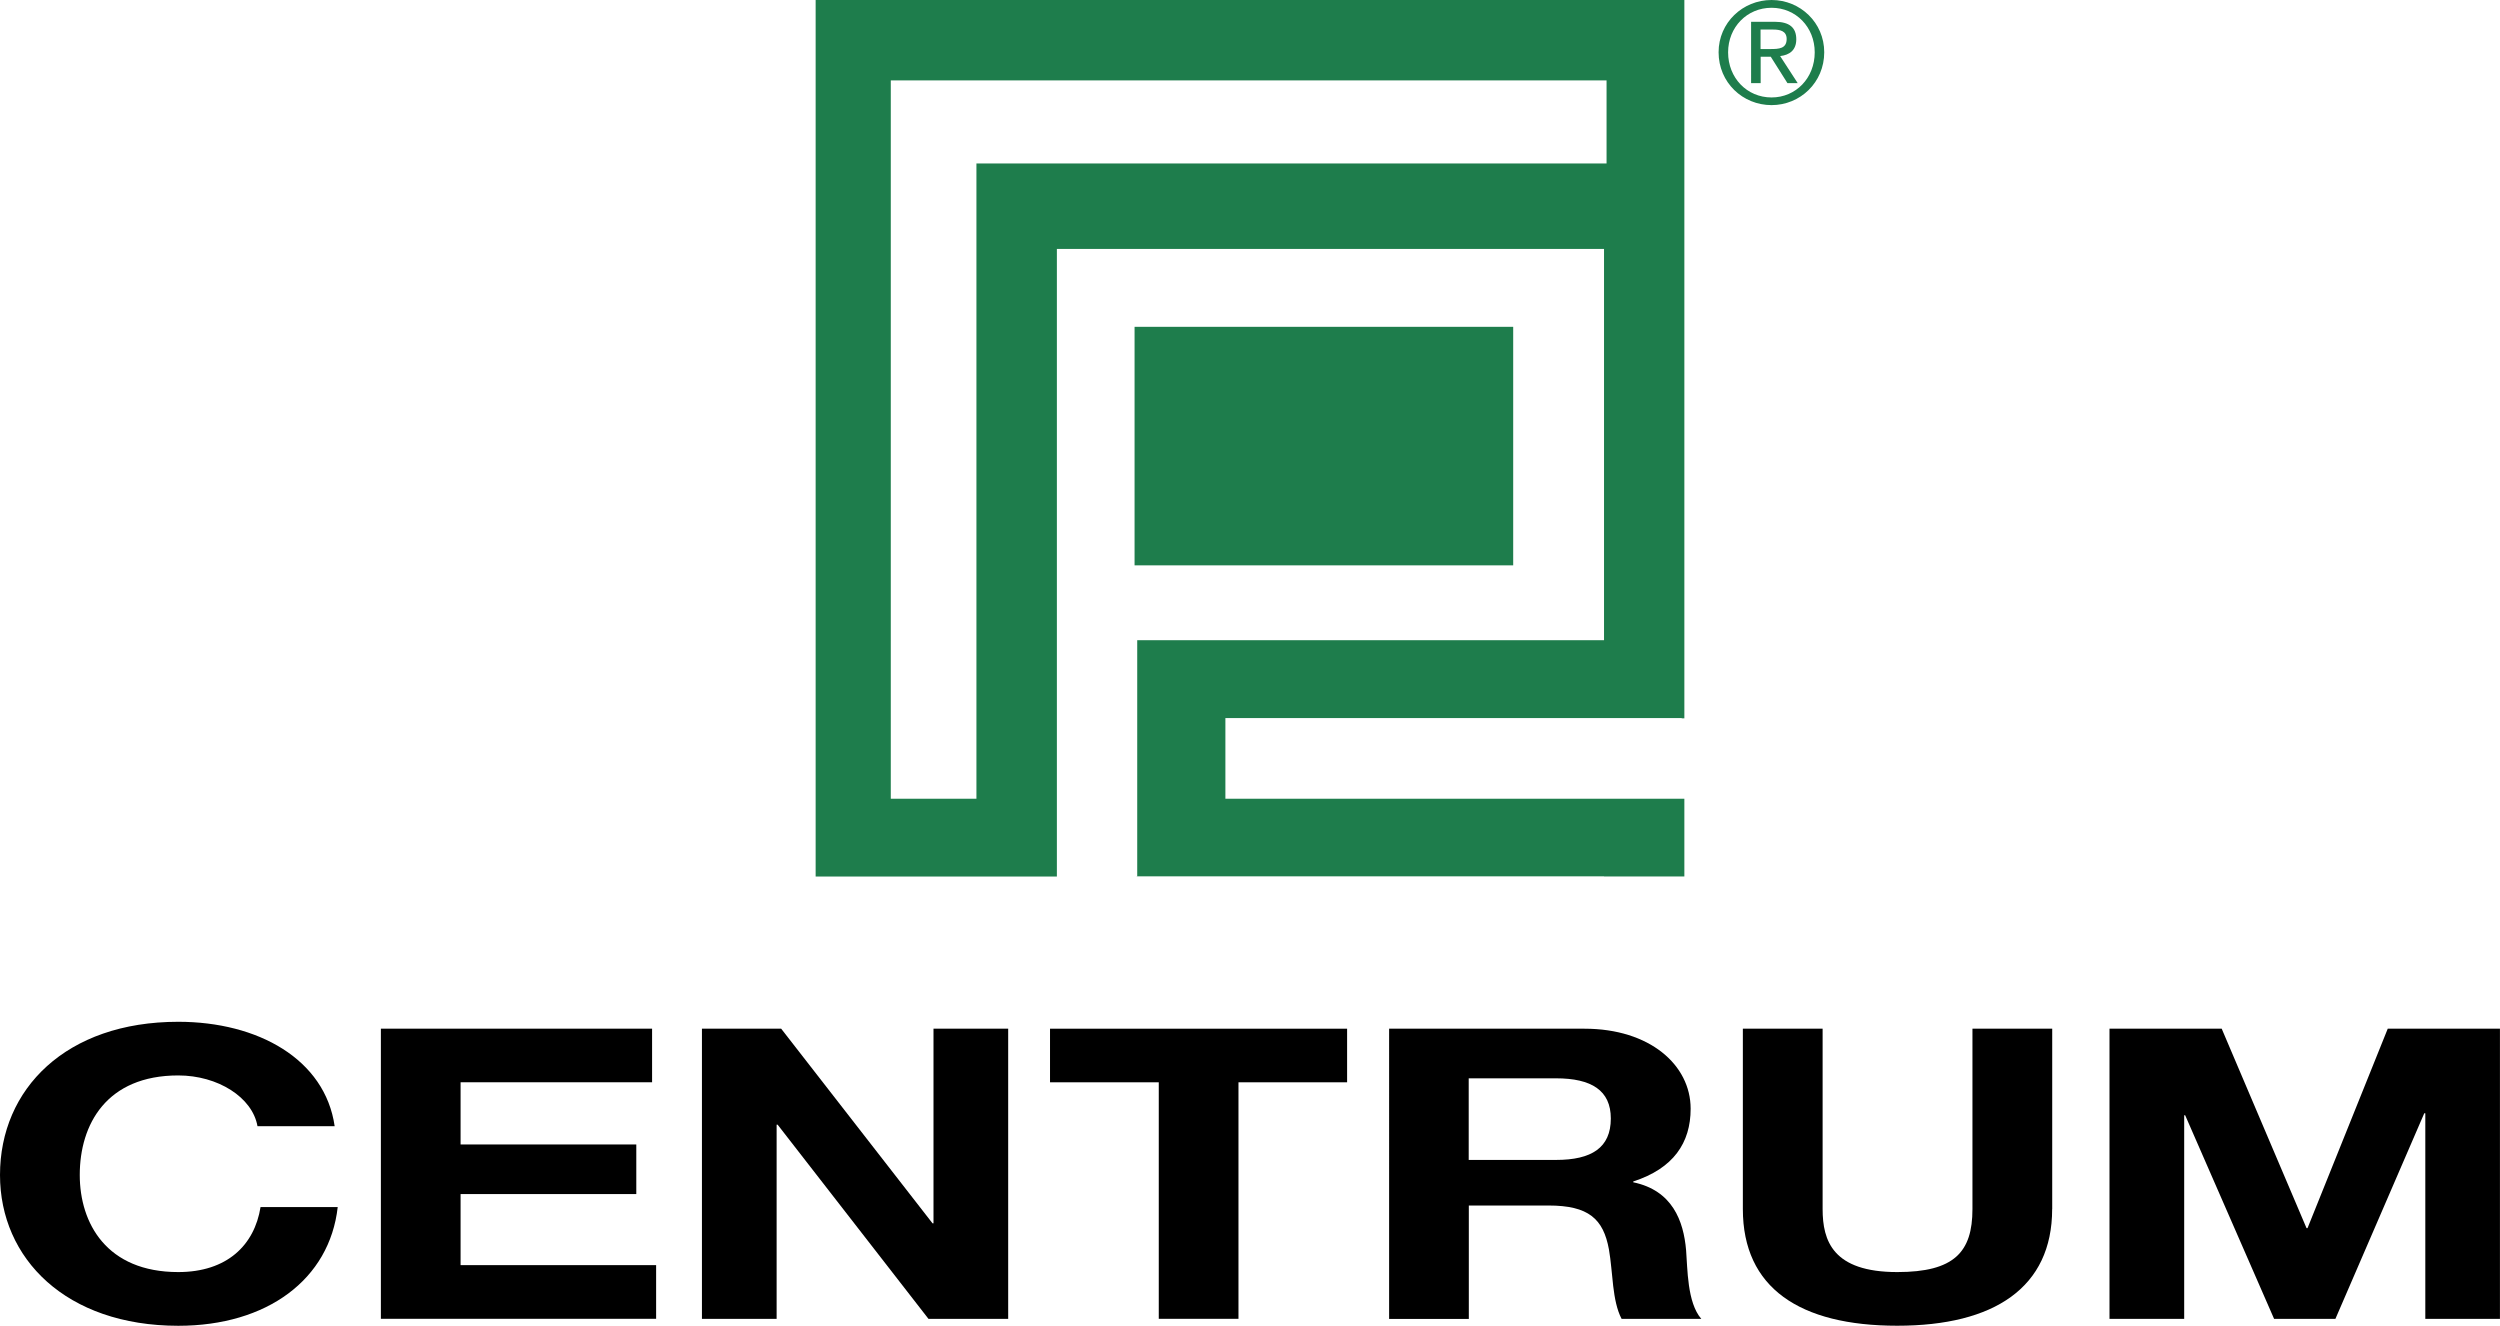 <?xml version="1.0" encoding="utf-8"?>
<!-- Generator: Adobe Illustrator 23.0.1, SVG Export Plug-In . SVG Version: 6.00 Build 0)  -->
<svg version="1.1" id="Lag_1" xmlns="http://www.w3.org/2000/svg" xmlns:xlink="http://www.w3.org/1999/xlink" x="0px" y="0px"
	 viewBox="0 0 433.8 230.04" style="enable-background:new 0 0 433.8 230.04;" xml:space="preserve">
<style type="text/css">
	.st0{fill:#1E7D4C;}
</style>
<g>
	<g>
		<path d="M44.68,195.42c-0.88-5.01-6.87-8.81-13.75-8.81c-12.43,0-17.09,8.46-17.09,17.27c0,8.39,4.66,16.85,17.09,16.85
			c8.46,0,13.22-4.66,14.28-11.28H58.6c-1.41,12.55-12.25,20.6-27.67,20.6C11.46,230.04,0,218.4,0,203.88
			c0-14.94,11.46-26.58,30.93-26.58c13.83,0,25.47,6.49,27.14,18.12H44.68z"/>
		<path d="M66.09,178.5h47.06v9.3H79.92v10.79h30.49v8.6H79.92v12.34h33.93v9.31H66.09V178.5z"/>
		<path d="M121.8,178.5h13.75l26.26,33.77h0.17V178.5h12.96v50.35h-13.83l-26.18-33.7h-0.17v33.7H121.8V178.5z"/>
		<path d="M201.06,187.8H182.2v-9.3h51.55v9.3H214.9v41.04h-13.83V187.8z"/>
		<path d="M241.02,178.5h33.93c11.28,0,18.41,6.27,18.41,13.89c0,5.92-2.99,10.36-9.96,12.62v0.14c6.79,1.41,8.73,6.69,9.17,11.77
			c0.26,3.17,0.17,9.1,2.64,11.93h-13.83c-1.67-3.18-1.49-8.04-2.2-12.06c-0.97-5.29-3.52-7.61-10.48-7.61h-13.83v19.68h-13.83
			V178.5z M254.85,201.27H270c6.17,0,9.51-2.11,9.51-7.19c0-4.86-3.34-6.97-9.51-6.97h-15.15V201.27z"/>
		<path d="M356.09,209.8c0,13.61-10.05,20.24-26.88,20.24c-16.92,0-26.79-6.56-26.79-20.24v-31.3h13.84v31.3
			c0,5.5,1.76,10.93,12.96,10.93c9.87,0,13.04-3.46,13.04-10.93v-31.3h13.84V209.8z"/>
		<path d="M366.04,178.5h19.47l14.72,34.61h0.17l13.92-34.61h19.47v50.35h-12.95v-35.68h-0.18l-15.42,35.68H394.6l-15.43-35.33H379
			v35.33h-12.96V178.5z"/>
	</g>
	<g>
		<g>
			<rect x="196.87" y="56.71" class="st0" width="65.7" height="41.39"/>
			<path class="st0" d="M292.27,124.64V0H141.53v152.09h41.86v-0.03v-4.14v-9.32l0,0V43.2h94.94v67.89h-81v27.51l0,0v13.44h81v0.02
				h-81.12v0.03h95.06V138.6h-0.46l0,0h-13.04l0,0h-0.44h-65.7v-14h65.7h0.44l0,0h13.04v0.04H292.27z M169.43,28.36V138.6h-14.86
				V13.95h124.2v14.41H169.43z"/>
		</g>
		<path class="st0" d="M307.4,0c4.98,0,9.14,3.93,9.14,9.07c0,5.24-4.17,9.17-9.14,9.17c-5,0-9.19-3.92-9.19-9.17
			C298.21,3.93,302.4,0,307.4,0z M307.4,16.91c4.22,0,7.49-3.37,7.49-7.83c0-4.37-3.26-7.73-7.49-7.73c-4.26,0-7.54,3.37-7.54,7.73
			C299.86,13.53,303.14,16.91,307.4,16.91z M303.84,3.78h4.12c2.54,0,3.73,1,3.73,3.04c0,1.92-1.21,2.73-2.8,2.91l3.05,4.7h-1.78
			l-2.9-4.59h-1.75v4.59h-1.66V3.78z M305.5,8.51h1.72c1.46,0,2.8-0.07,2.8-1.75c0-1.42-1.21-1.63-2.33-1.63h-2.2V8.51z"/>
	</g>
</g>
</svg>

